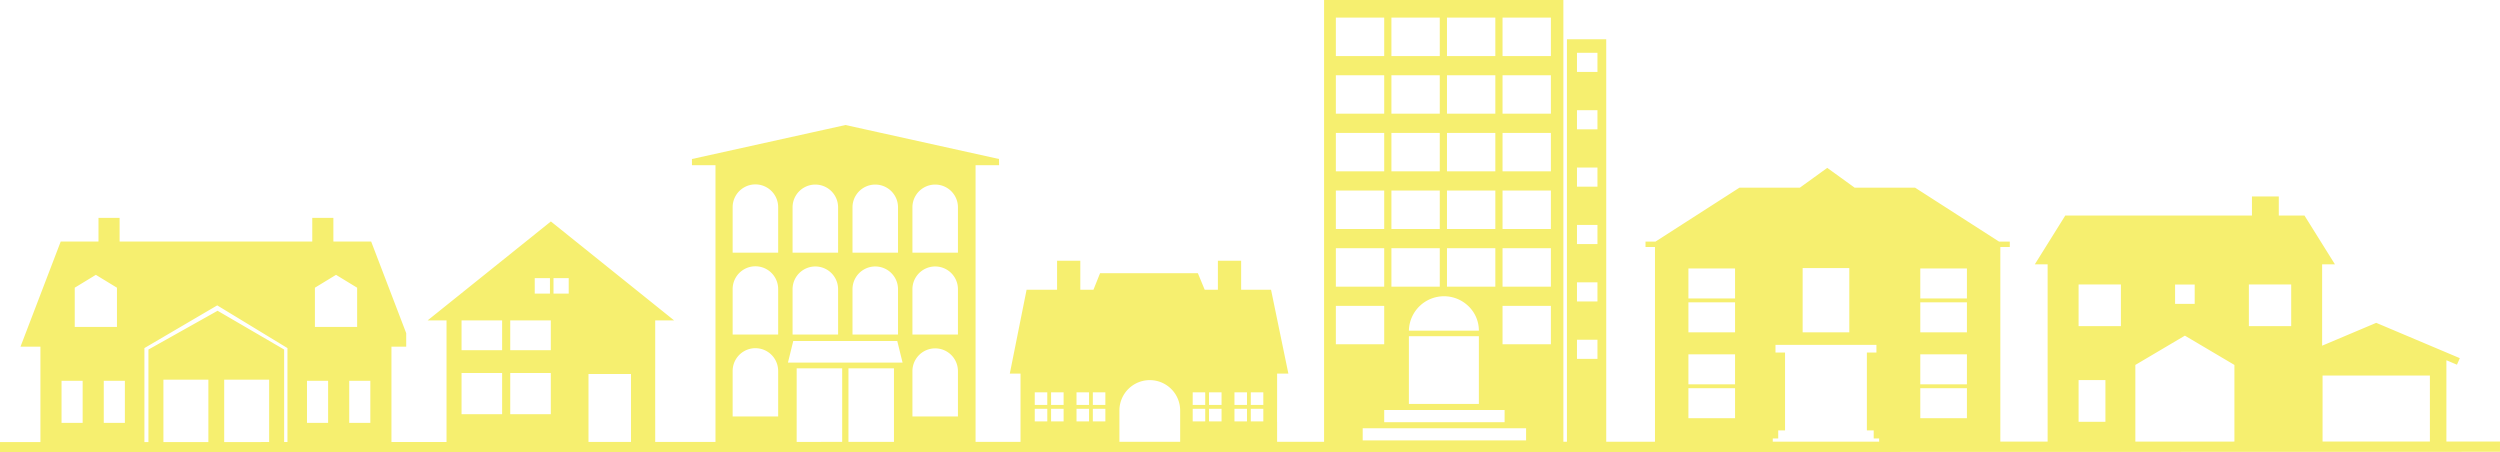 <svg xmlns="http://www.w3.org/2000/svg" width="1920" height="347.457" viewBox="0 0 1920 347.457">
  <path id="Combined_Shape" data-name="Combined Shape" d="M0,339.532l31.045-.007v-73.3h-15.3l6.418-16.774L46.631,185.5H75.638V167.338H91.854V185.5h147.97V167.338h16.215V185.5h29.008l9.867,25.784,17.062,44.591v10.345H300.634v73.239l42.3-.01v-93.4h-14.5l25.8-20.708,20.6-16.537,48.238-38.727,66.886,53.7L503.177,234.4l14.517,11.654H503.2v36.862c-.014.275-.02.563-.02.856v35.62h.02v20.021l46.292-.011V126.866H531.424l-.016-4.739L649.361,96.013l117.874,26.1.062,4.757H749.232V339.354l34.529-.008V286.915h-8.235l4.007-20.008,2.149-10.734,6.745-33.679h23.4V200.256h17.853v22.237h10.1l5.083-12.694h75.091l5.247,12.694h10.144V200.256h17.853v22.237h22.953l2.371,11.473,2.255,10.913,8.687,42.037h-8.646v27.747h-.041v9.4h.041V339.3l36.076-.009V0h183.775V339.246h2.743V30.175h30.172V339.238l37.436-.009V189.68h-7.264v-4.124h7.636l14.467-9.29,6.359-4.082,43.653-28.033h46.4l21.063-15.218,21.064,15.218h46.4l42.723,27.435,21.755,13.971h8.251v4.124h-7.273V339.166l36.317-.009V203.025h-9.844l20.548-32.913,2.864-4.586h143.364V150.878h20.607v14.647h19.723l23.41,37.5h-9.844v62.469l41.544-17.549,37.975,16.041,5.767,2.436,20.448,8.638-2.185,5.026-8.11-3.425v62.424l41.152-.01V347L0,347.457Zm110.908-72.2v72.175h3.085v-71.04l53.116-29.8,51.114,29.779V339.48h2.547V267.331l-53.941-32.8ZM125.5,339.5l34.534-.008v-47.91H125.5Zm46.674-.011,34.534-.008v-47.9H172.178Zm279.785-.067,32.645-.008V287.23H451.963Zm159.88-.038,34.954-.008V282.855H611.843Zm39.771-.009,34.955-.008V282.855H651.614Zm208.1-23.964v23.914l46.655-.011v-23.9a23.328,23.328,0,1,0-46.655,0Zm501.772,23.795,81.707-.019v-2.467h-4.19v-6.184h-5.237V270.762h7.332v-5.917h-77.517v5.917h7.332v59.775h-5.237v6.184h-4.19Zm278.463-58.935v58.868l76.088-.018v-58.85L1678,257.775Zm143.787,58.834,82.429-.02V288.4h-82.429Zm-737.182-.9h125.487v-9.322H1046.556ZM268.2,324.742h16.216V292.455H268.2Zm-32.431,0h16.215V292.455H235.769Zm-156.078,0H95.908V292.455H79.691Zm-32.431,0H63.477V292.455H47.26Zm1015.813-.517h92.457V314.9h-92.457Zm533.287-.306h20.605v-32.03H1596.36Zm-635.748-.278h9.621v-9.695h-9.621Zm-12.542,0h9.624v-9.695H948.07Zm-19.535,0h9.622v-9.695h-9.622Zm-12.539,0h9.622v-9.695H916Zm-76.69,0h9.622v-9.695h-9.622Zm-12.539,0h9.622v-9.695h-9.622Zm-19.537,0h9.623v-9.695H807.23Zm-12.537,0h9.621v-9.695h-9.621Zm680.09-2.443H1510.6V298.156h-35.822Zm-178.082,0h35.823V298.156H1296.7ZM700.746,284.891v34.944H735.7V284.891a17.478,17.478,0,0,0-34.955,0Zm-138.053-.839c-.013.29-.02.572-.02.839v34.944H597.63V284.891a17.478,17.478,0,0,0-34.936-.839ZM391.861,318.1h31.165V286.439H391.861Zm-37.394-26.6v26.6h31.165V286.439H354.467Zm606.145,19.5h9.621v-9.7h-9.621Zm-12.542,0h9.624v-9.7H948.07Zm-19.535,0h9.622v-9.7h-9.622Zm-12.539,0h9.622v-9.7H916Zm-76.69,0h9.622v-9.7h-9.622Zm-12.539,0h9.622v-9.7h-9.622Zm-19.537,0h9.623v-9.7H807.23Zm-12.537,0h9.621v-9.7h-9.621Zm287.345-.764h53.738V258.2h-53.738Zm392.745-15.077H1510.6V272.124h-35.822Zm-178.082,0h35.823V272.124H1296.7Zm-691.555-16.69h88.027l-4.077-16.6H609.221Zm605.974-6.117V275.6h15.73V260.908h-15.73ZM391.861,254.24v14.736h31.165V246.069H391.861Zm-37.394,14.736h31.165V246.069H354.467Zm799.483-4.561h37.142V234.9h-37.142Zm-128.014,0h37.138V234.9h-37.138ZM700.746,221.992v34.944H735.7V221.992a17.478,17.478,0,0,0-34.955,0Zm-46.024,0v34.944h34.955V221.992a17.478,17.478,0,0,0-34.955,0Zm-46.024,0v34.944h34.955V221.992a17.478,17.478,0,0,0-34.955,0Zm-46.024,0v34.944H597.63V221.992a17.478,17.478,0,0,0-34.956,0Zm912.109,33.248H1510.6V232.2h-35.822Zm-90.351,0h35.822V205.862h-35.822Zm-87.731,0h35.823V232.2H1296.7Zm-214.666-1.311h53.742a26.007,26.007,0,0,0-7.88-18.665,26.957,26.957,0,0,0-45.861,18.665ZM241.851,220.957v30.128h32.431V220.958l-16.215-9.885Zm-184.455,0v30.128H89.827V220.958l-16.216-9.885Zm1669.739,29.528h32.5V218.453h-32.5Zm-130.775,0h32.5V218.453h-32.5Zm74.105-17.122h15.06V218.52h-15.06Zm-459.347-1.836h15.73V216.834h-15.73Zm263.664-2.318H1510.6V206.165h-35.822Zm-178.082,0h35.823V206.165H1296.7Zm-871.609-3.721h11.686V213.616H425.091Zm-14.416,0H422.36V213.616H410.674Zm743.275-5.348h37.142V190.625h-37.142Zm-42.672,0h37.141V190.625h-37.141Zm-42.672,0h37.138V190.625h-37.138Zm-42.671-18.663V220.14h37.138V190.625h-37.138ZM700.746,159.094v34.943H735.7V159.094a17.478,17.478,0,0,0-34.955,0Zm-46.024,0v34.943h34.955V159.094a17.478,17.478,0,0,0-34.955,0Zm-46.024,0v34.943h34.955V159.094a17.478,17.478,0,0,0-34.955,0Zm-46.024,0v34.943H597.63V159.094a17.478,17.478,0,0,0-34.956,0Zm648.445,25.42v2.942h15.73V172.763h-15.73Zm-57.169-8.647h37.142V146.35h-37.142Zm-42.672,0h37.141V146.35h-37.141Zm-42.672,0h37.138V146.35h-37.138Zm-42.671,0h37.138V146.35h-37.138Zm185.183-32.484h15.73V128.691h-15.73Zm-57.169-11.79h37.142V102.076h-37.142Zm-42.672,0h37.141V102.076h-37.141Zm-42.672,0h37.138V102.076h-37.138Zm-42.671,0h37.138V102.076h-37.138Zm185.183-32.282h15.73V84.62h-15.73Zm-57.169-11.993h37.142V57.8h-37.142Zm-42.672,0h37.141V57.8h-37.141Zm-42.672,0h37.138V57.8h-37.138Zm-42.671,0h37.138V57.8h-37.138Zm185.183-32.079h15.73V40.549h-15.73Zm-57.169-12.194h37.142V13.527h-37.142Zm-42.672,0h37.141V13.527h-37.141Zm-42.672,0h37.138V13.527h-37.138Zm-42.671,0h37.138V13.527h-37.138Z" fill="#f6ef6f"/>
</svg>
